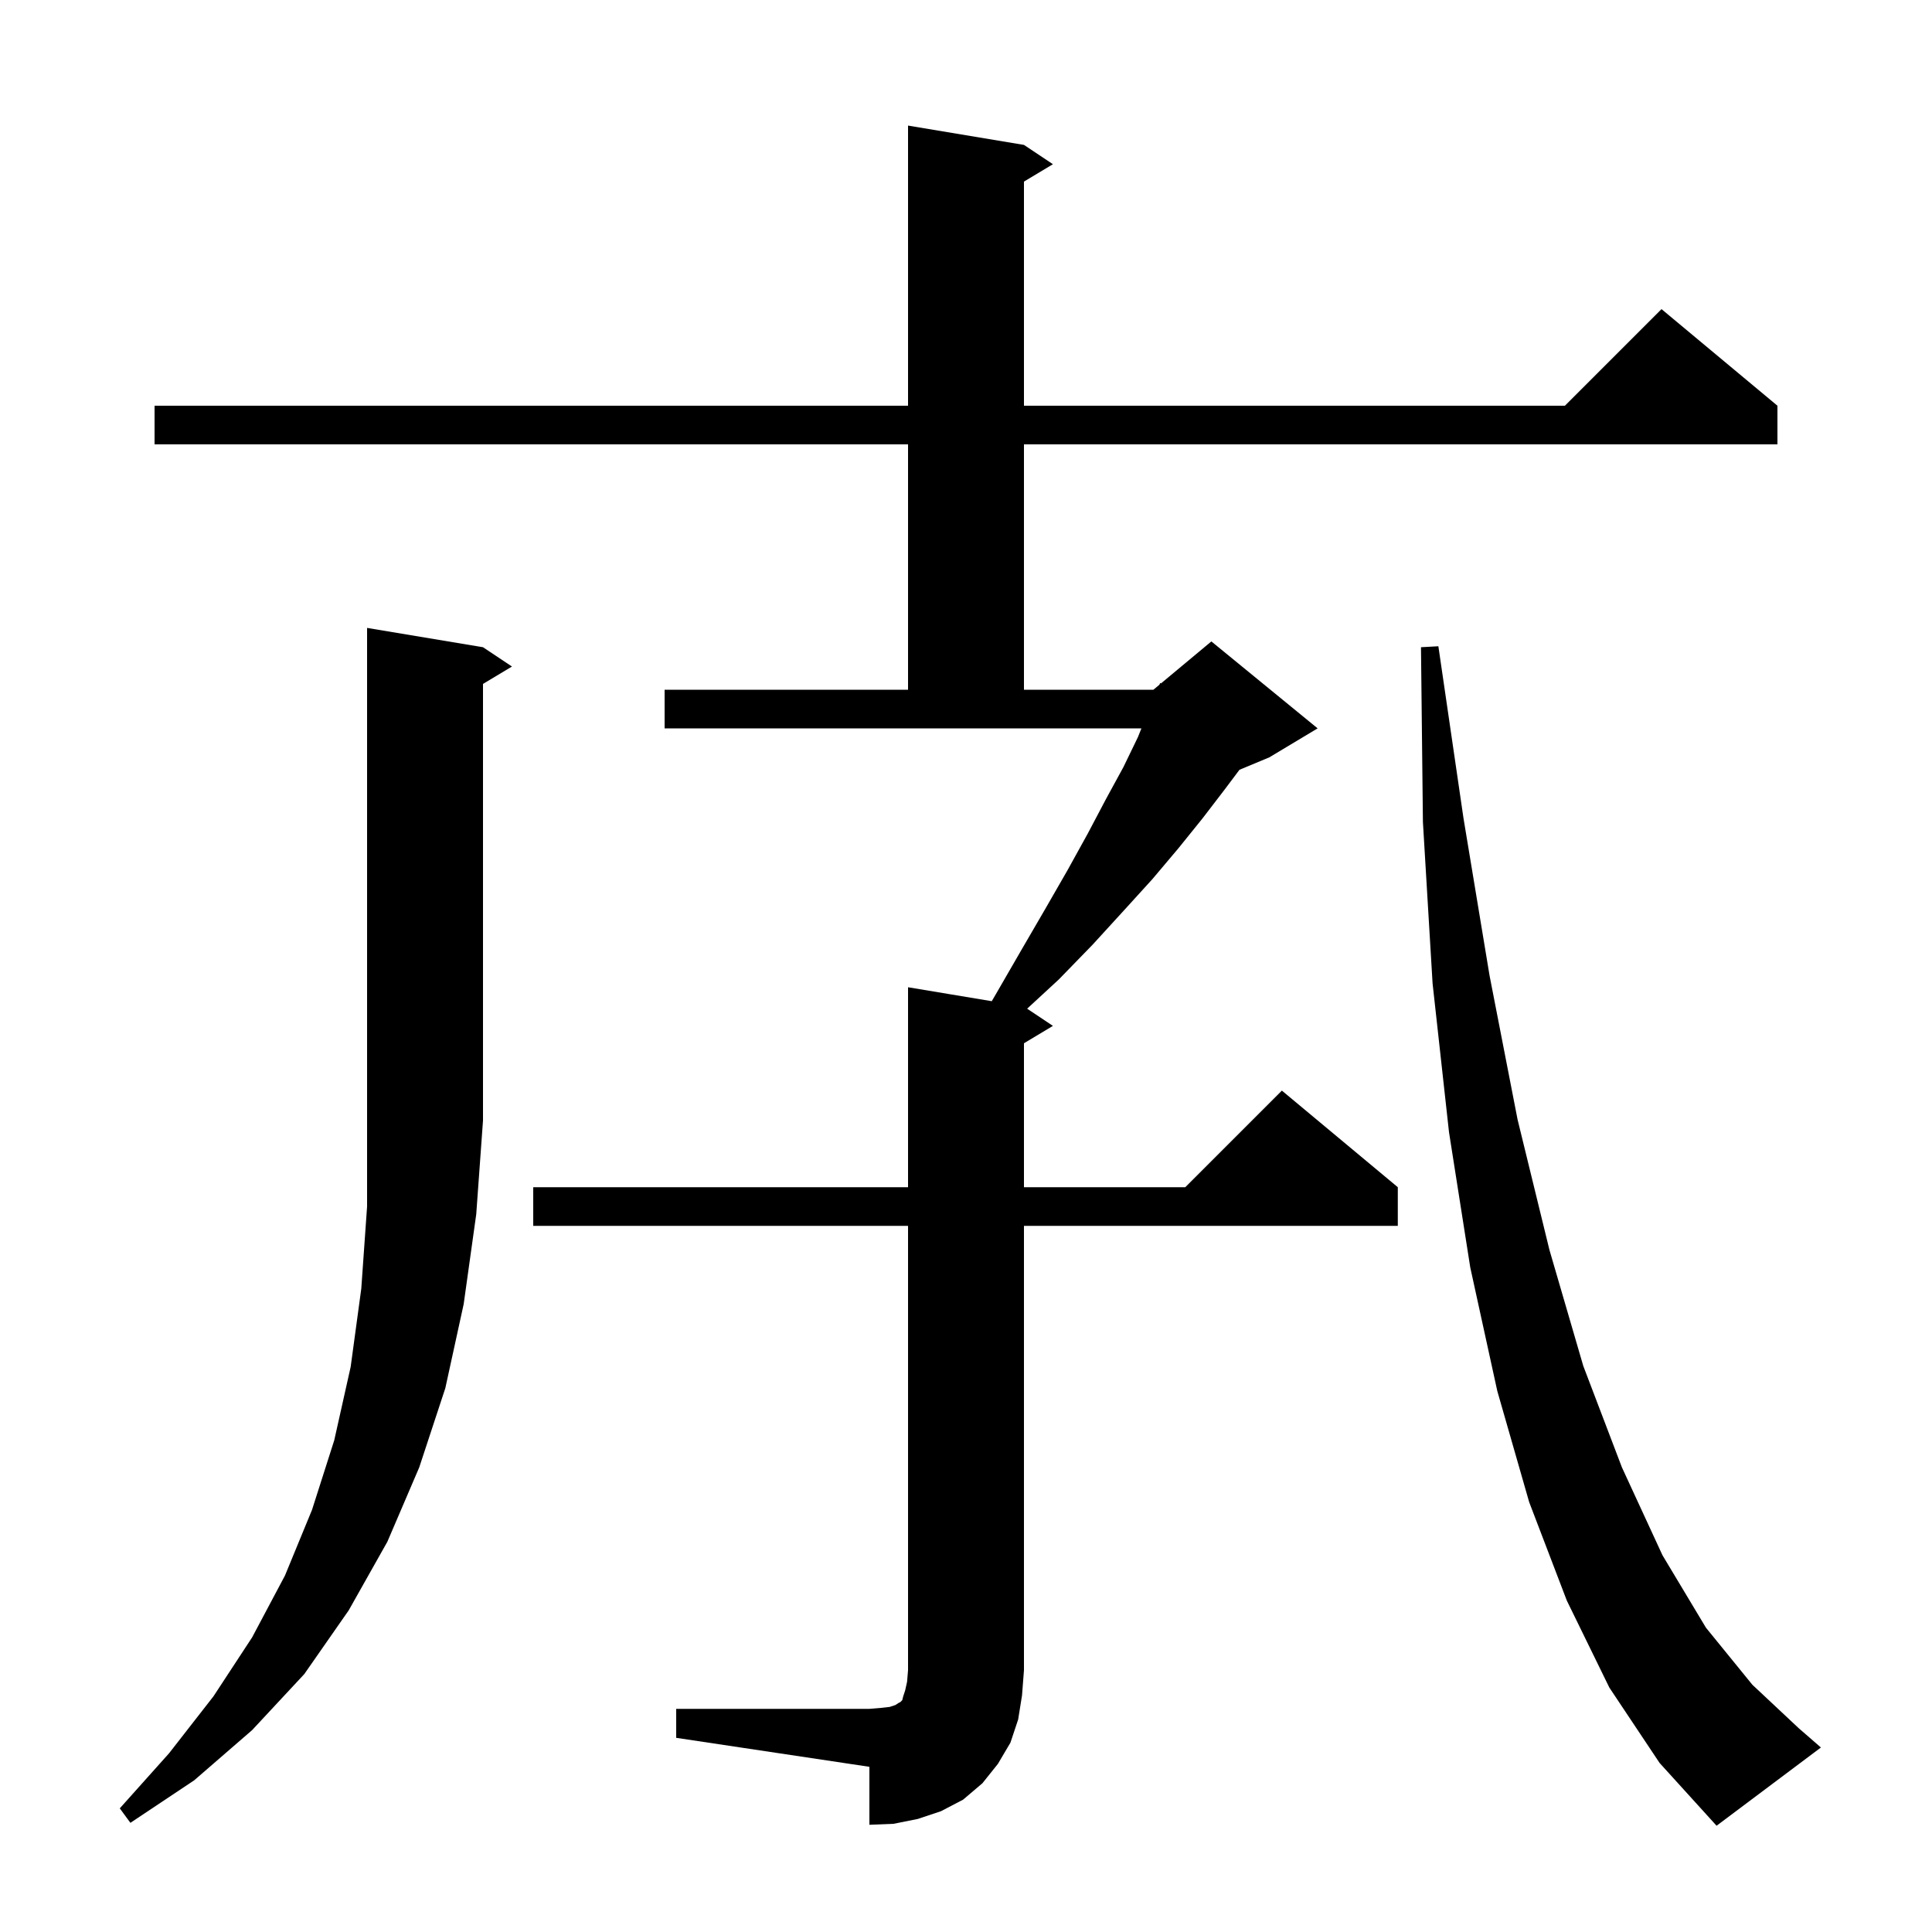 <svg xmlns="http://www.w3.org/2000/svg" xmlns:xlink="http://www.w3.org/1999/xlink" version="1.1" baseProfile="full" viewBox="0 0 200 200" width="200" height="200"><g fill="currentColor"><path d="M 166.6 174.7 L 162.2 165.7 L 158.3 155.5 L 155.0 144.0 L 152.2 131.2 L 150.0 117.2 L 148.3 101.8 L 147.3 85.1 L 147.1 67.0 L 148.9 66.9 L 151.5 84.7 L 154.2 101.0 L 157.1 115.9 L 160.4 129.4 L 163.9 141.4 L 167.9 151.9 L 172.1 161.0 L 176.6 168.5 L 181.4 174.4 L 186.2 178.9 L 188.5 180.9 L 177.7 189.0 L 171.8 182.5 Z M 70.0 176.9 L 90.0 176.9 L 91.2 176.8 L 92.1 176.7 L 92.7 176.5 L 93.0 176.3 L 93.2 176.2 L 93.4 176.0 L 93.5 175.6 L 93.7 175.0 L 93.9 174.1 L 94.0 172.9 L 94.0 126.9 L 55.2 126.9 L 55.2 122.9 L 94.0 122.9 L 94.0 102.2 L 102.666 103.644 L 103.1 102.9 L 105.7 98.4 L 108.2 94.1 L 110.5 90.1 L 112.6 86.3 L 114.5 82.7 L 116.3 79.4 L 117.8 76.3 L 118.16 75.4 L 68.8 75.4 L 68.8 71.4 L 94.0 71.4 L 94.0 46.0 L 16.0 46.0 L 16.0 42.0 L 94.0 42.0 L 94.0 13.0 L 106.0 15.0 L 109.0 17.0 L 106.0 18.8 L 106.0 42.0 L 162.0 42.0 L 172.0 32.0 L 184.0 42.0 L 184.0 46.0 L 106.0 46.0 L 106.0 71.4 L 119.4 71.4 L 120.024 70.88 L 120.1 70.7 L 120.187 70.745 L 125.4 66.4 L 136.4 75.4 L 131.4 78.4 L 128.309 79.688 L 126.8 81.7 L 124.5 84.7 L 122.0 87.8 L 119.3 91.0 L 116.3 94.3 L 113.1 97.8 L 109.6 101.4 L 106.329 104.419 L 109.0 106.2 L 106.0 108.0 L 106.0 122.9 L 122.7 122.9 L 132.7 112.9 L 144.7 122.9 L 144.7 126.9 L 106.0 126.9 L 106.0 172.9 L 105.8 175.5 L 105.4 178.0 L 104.6 180.4 L 103.3 182.6 L 101.7 184.6 L 99.7 186.3 L 97.4 187.5 L 95.0 188.3 L 92.5 188.8 L 90.0 188.9 L 90.0 182.9 L 70.0 179.9 Z M 50.0 67.0 L 53.0 69.0 L 50.0 70.8 L 50.0 116.0 L 49.3 125.7 L 48.0 135.0 L 46.1 143.7 L 43.4 151.9 L 40.1 159.6 L 36.1 166.7 L 31.5 173.3 L 26.1 179.1 L 20.1 184.3 L 13.5 188.7 L 12.4 187.2 L 17.5 181.5 L 22.1 175.6 L 26.1 169.5 L 29.5 163.1 L 32.3 156.3 L 34.6 149.1 L 36.3 141.5 L 37.4 133.4 L 38.0 124.9 L 38.0 65.0 Z "/></g></svg>